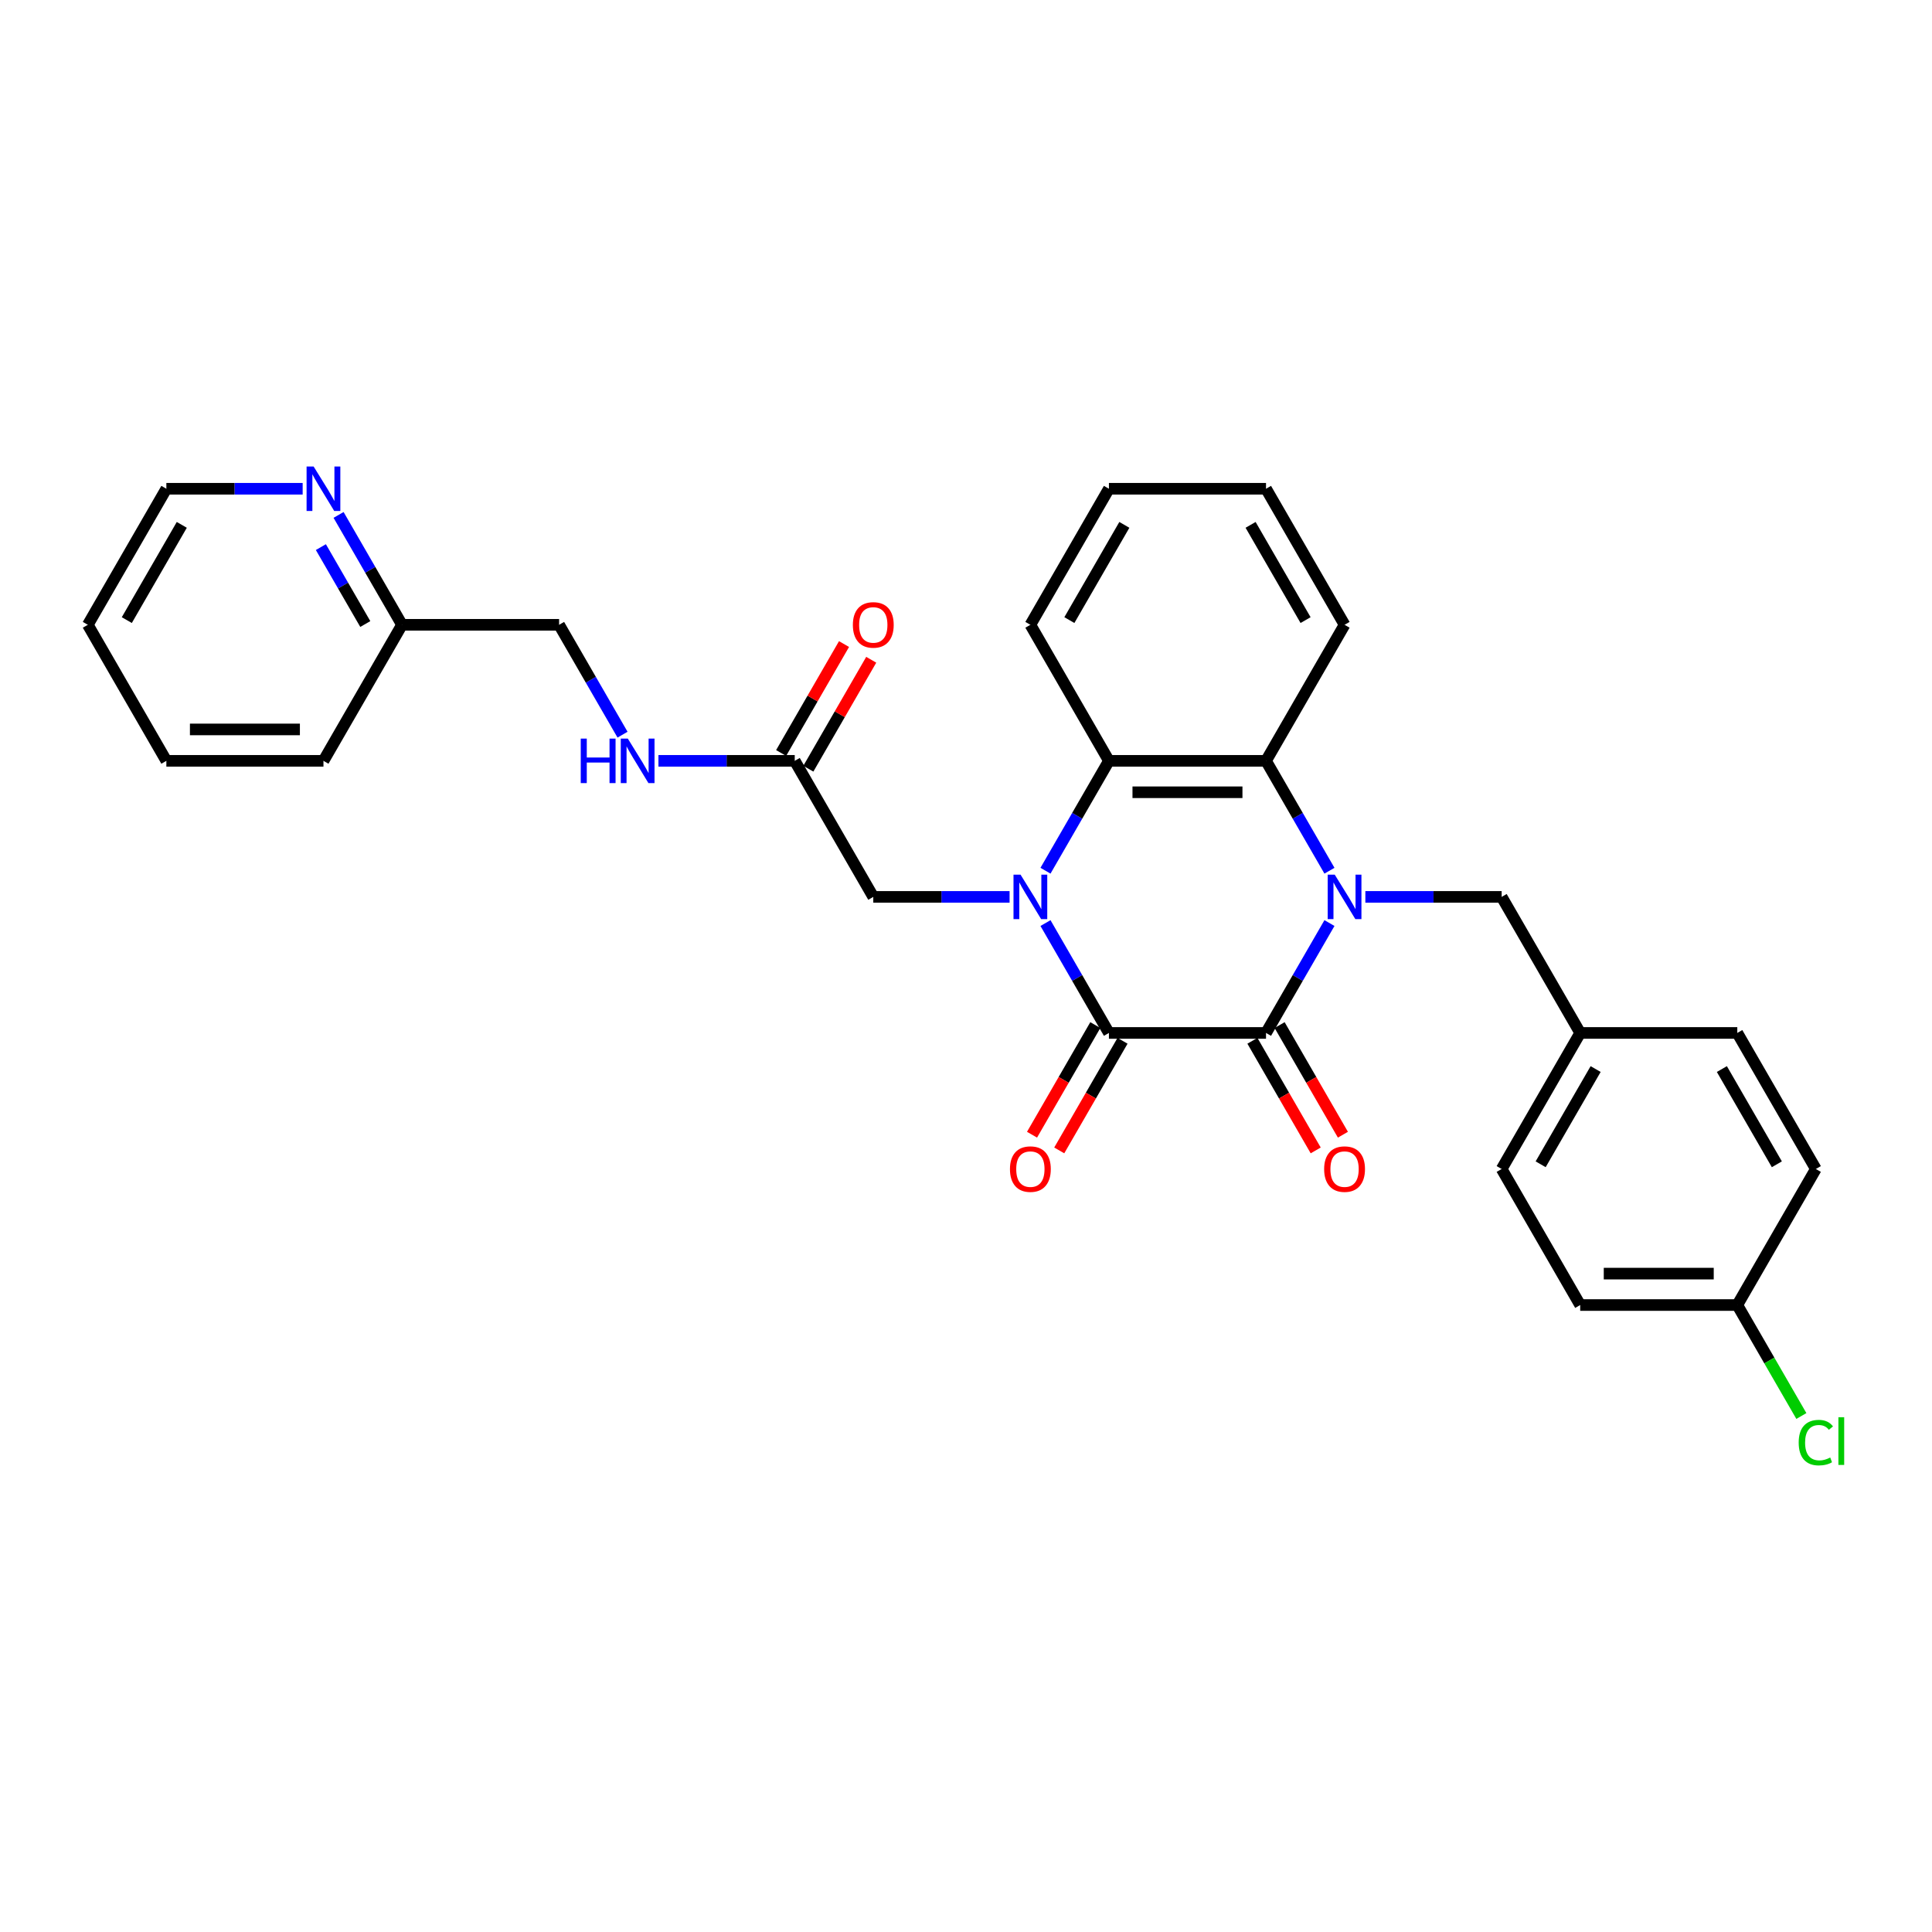 <?xml version='1.0' encoding='iso-8859-1'?>
<svg version='1.1' baseProfile='full'
              xmlns='http://www.w3.org/2000/svg'
                      xmlns:rdkit='http://www.rdkit.org/xml'
                      xmlns:xlink='http://www.w3.org/1999/xlink'
                  xml:space='preserve'
width='1000px' height='1000px' viewBox='0 0 1000 1000'>
<!-- END OF HEADER -->
<rect style='opacity:1.0;fill:#FFFFFF;stroke:none' width='1000' height='1000' x='0' y='0'> </rect>
<path class='bond-2' d='M 541.142,477.777 L 557.56,506.212' style='fill:none;fill-rule:evenodd;stroke:#0000FF;stroke-width:6px;stroke-linecap:butt;stroke-linejoin:miter;stroke-opacity:1' />
<path class='bond-2' d='M 557.56,506.212 L 573.977,534.648' style='fill:none;fill-rule:evenodd;stroke:#000000;stroke-width:6px;stroke-linecap:butt;stroke-linejoin:miter;stroke-opacity:1' />
<path class='bond-3' d='M 541.142,450.684 L 557.56,422.248' style='fill:none;fill-rule:evenodd;stroke:#0000FF;stroke-width:6px;stroke-linecap:butt;stroke-linejoin:miter;stroke-opacity:1' />
<path class='bond-3' d='M 557.56,422.248 L 573.977,393.813' style='fill:none;fill-rule:evenodd;stroke:#000000;stroke-width:6px;stroke-linecap:butt;stroke-linejoin:miter;stroke-opacity:1' />
<path class='bond-5' d='M 522.556,464.23 L 487.283,464.23' style='fill:none;fill-rule:evenodd;stroke:#0000FF;stroke-width:6px;stroke-linecap:butt;stroke-linejoin:miter;stroke-opacity:1' />
<path class='bond-5' d='M 487.283,464.23 L 452.01,464.23' style='fill:none;fill-rule:evenodd;stroke:#000000;stroke-width:6px;stroke-linecap:butt;stroke-linejoin:miter;stroke-opacity:1' />
<path class='bond-0' d='M 688.123,450.684 L 671.705,422.248' style='fill:none;fill-rule:evenodd;stroke:#0000FF;stroke-width:6px;stroke-linecap:butt;stroke-linejoin:miter;stroke-opacity:1' />
<path class='bond-0' d='M 671.705,422.248 L 655.288,393.813' style='fill:none;fill-rule:evenodd;stroke:#000000;stroke-width:6px;stroke-linecap:butt;stroke-linejoin:miter;stroke-opacity:1' />
<path class='bond-6' d='M 706.709,464.23 L 741.982,464.23' style='fill:none;fill-rule:evenodd;stroke:#0000FF;stroke-width:6px;stroke-linecap:butt;stroke-linejoin:miter;stroke-opacity:1' />
<path class='bond-6' d='M 741.982,464.23 L 777.255,464.23' style='fill:none;fill-rule:evenodd;stroke:#000000;stroke-width:6px;stroke-linecap:butt;stroke-linejoin:miter;stroke-opacity:1' />
<path class='bond-30' d='M 688.123,477.777 L 671.705,506.212' style='fill:none;fill-rule:evenodd;stroke:#0000FF;stroke-width:6px;stroke-linecap:butt;stroke-linejoin:miter;stroke-opacity:1' />
<path class='bond-30' d='M 671.705,506.212 L 655.288,534.648' style='fill:none;fill-rule:evenodd;stroke:#000000;stroke-width:6px;stroke-linecap:butt;stroke-linejoin:miter;stroke-opacity:1' />
<path class='bond-1' d='M 655.288,534.648 L 573.977,534.648' style='fill:none;fill-rule:evenodd;stroke:#000000;stroke-width:6px;stroke-linecap:butt;stroke-linejoin:miter;stroke-opacity:1' />
<path class='bond-9' d='M 648.246,538.713 L 664.626,567.084' style='fill:none;fill-rule:evenodd;stroke:#000000;stroke-width:6px;stroke-linecap:butt;stroke-linejoin:miter;stroke-opacity:1' />
<path class='bond-9' d='M 664.626,567.084 L 681.006,595.454' style='fill:none;fill-rule:evenodd;stroke:#FF0000;stroke-width:6px;stroke-linecap:butt;stroke-linejoin:miter;stroke-opacity:1' />
<path class='bond-9' d='M 662.33,530.582 L 678.709,558.953' style='fill:none;fill-rule:evenodd;stroke:#000000;stroke-width:6px;stroke-linecap:butt;stroke-linejoin:miter;stroke-opacity:1' />
<path class='bond-9' d='M 678.709,558.953 L 695.089,587.323' style='fill:none;fill-rule:evenodd;stroke:#FF0000;stroke-width:6px;stroke-linecap:butt;stroke-linejoin:miter;stroke-opacity:1' />
<path class='bond-8' d='M 566.935,530.582 L 550.555,558.953' style='fill:none;fill-rule:evenodd;stroke:#000000;stroke-width:6px;stroke-linecap:butt;stroke-linejoin:miter;stroke-opacity:1' />
<path class='bond-8' d='M 550.555,558.953 L 534.176,587.323' style='fill:none;fill-rule:evenodd;stroke:#FF0000;stroke-width:6px;stroke-linecap:butt;stroke-linejoin:miter;stroke-opacity:1' />
<path class='bond-8' d='M 581.019,538.713 L 564.639,567.084' style='fill:none;fill-rule:evenodd;stroke:#000000;stroke-width:6px;stroke-linecap:butt;stroke-linejoin:miter;stroke-opacity:1' />
<path class='bond-8' d='M 564.639,567.084 L 548.259,595.454' style='fill:none;fill-rule:evenodd;stroke:#FF0000;stroke-width:6px;stroke-linecap:butt;stroke-linejoin:miter;stroke-opacity:1' />
<path class='bond-4' d='M 573.977,393.813 L 655.288,393.813' style='fill:none;fill-rule:evenodd;stroke:#000000;stroke-width:6px;stroke-linecap:butt;stroke-linejoin:miter;stroke-opacity:1' />
<path class='bond-4' d='M 586.174,410.075 L 643.091,410.075' style='fill:none;fill-rule:evenodd;stroke:#000000;stroke-width:6px;stroke-linecap:butt;stroke-linejoin:miter;stroke-opacity:1' />
<path class='bond-19' d='M 573.977,393.813 L 533.321,323.395' style='fill:none;fill-rule:evenodd;stroke:#000000;stroke-width:6px;stroke-linecap:butt;stroke-linejoin:miter;stroke-opacity:1' />
<path class='bond-18' d='M 655.288,393.813 L 695.944,323.395' style='fill:none;fill-rule:evenodd;stroke:#000000;stroke-width:6px;stroke-linecap:butt;stroke-linejoin:miter;stroke-opacity:1' />
<path class='bond-7' d='M 452.01,464.23 L 411.355,393.813' style='fill:none;fill-rule:evenodd;stroke:#000000;stroke-width:6px;stroke-linecap:butt;stroke-linejoin:miter;stroke-opacity:1' />
<path class='bond-13' d='M 777.255,464.23 L 817.91,534.648' style='fill:none;fill-rule:evenodd;stroke:#000000;stroke-width:6px;stroke-linecap:butt;stroke-linejoin:miter;stroke-opacity:1' />
<path class='bond-10' d='M 411.355,393.813 L 376.082,393.813' style='fill:none;fill-rule:evenodd;stroke:#000000;stroke-width:6px;stroke-linecap:butt;stroke-linejoin:miter;stroke-opacity:1' />
<path class='bond-10' d='M 376.082,393.813 L 340.809,393.813' style='fill:none;fill-rule:evenodd;stroke:#0000FF;stroke-width:6px;stroke-linecap:butt;stroke-linejoin:miter;stroke-opacity:1' />
<path class='bond-12' d='M 418.396,397.878 L 434.673,369.687' style='fill:none;fill-rule:evenodd;stroke:#000000;stroke-width:6px;stroke-linecap:butt;stroke-linejoin:miter;stroke-opacity:1' />
<path class='bond-12' d='M 434.673,369.687 L 450.949,341.495' style='fill:none;fill-rule:evenodd;stroke:#FF0000;stroke-width:6px;stroke-linecap:butt;stroke-linejoin:miter;stroke-opacity:1' />
<path class='bond-12' d='M 404.313,389.747 L 420.589,361.556' style='fill:none;fill-rule:evenodd;stroke:#000000;stroke-width:6px;stroke-linecap:butt;stroke-linejoin:miter;stroke-opacity:1' />
<path class='bond-12' d='M 420.589,361.556 L 436.866,333.364' style='fill:none;fill-rule:evenodd;stroke:#FF0000;stroke-width:6px;stroke-linecap:butt;stroke-linejoin:miter;stroke-opacity:1' />
<path class='bond-15' d='M 322.222,380.266 L 305.805,351.831' style='fill:none;fill-rule:evenodd;stroke:#0000FF;stroke-width:6px;stroke-linecap:butt;stroke-linejoin:miter;stroke-opacity:1' />
<path class='bond-15' d='M 305.805,351.831 L 289.388,323.395' style='fill:none;fill-rule:evenodd;stroke:#000000;stroke-width:6px;stroke-linecap:butt;stroke-linejoin:miter;stroke-opacity:1' />
<path class='bond-11' d='M 175.242,266.524 L 191.66,294.96' style='fill:none;fill-rule:evenodd;stroke:#0000FF;stroke-width:6px;stroke-linecap:butt;stroke-linejoin:miter;stroke-opacity:1' />
<path class='bond-11' d='M 191.66,294.96 L 208.077,323.395' style='fill:none;fill-rule:evenodd;stroke:#000000;stroke-width:6px;stroke-linecap:butt;stroke-linejoin:miter;stroke-opacity:1' />
<path class='bond-11' d='M 166.084,283.186 L 177.576,303.091' style='fill:none;fill-rule:evenodd;stroke:#0000FF;stroke-width:6px;stroke-linecap:butt;stroke-linejoin:miter;stroke-opacity:1' />
<path class='bond-11' d='M 177.576,303.091 L 189.068,322.996' style='fill:none;fill-rule:evenodd;stroke:#000000;stroke-width:6px;stroke-linecap:butt;stroke-linejoin:miter;stroke-opacity:1' />
<path class='bond-24' d='M 156.656,252.978 L 121.383,252.978' style='fill:none;fill-rule:evenodd;stroke:#0000FF;stroke-width:6px;stroke-linecap:butt;stroke-linejoin:miter;stroke-opacity:1' />
<path class='bond-24' d='M 121.383,252.978 L 86.11,252.978' style='fill:none;fill-rule:evenodd;stroke:#000000;stroke-width:6px;stroke-linecap:butt;stroke-linejoin:miter;stroke-opacity:1' />
<path class='bond-20' d='M 817.91,534.648 L 899.221,534.648' style='fill:none;fill-rule:evenodd;stroke:#000000;stroke-width:6px;stroke-linecap:butt;stroke-linejoin:miter;stroke-opacity:1' />
<path class='bond-21' d='M 817.91,534.648 L 777.255,605.065' style='fill:none;fill-rule:evenodd;stroke:#000000;stroke-width:6px;stroke-linecap:butt;stroke-linejoin:miter;stroke-opacity:1' />
<path class='bond-21' d='M 825.895,553.341 L 797.437,602.634' style='fill:none;fill-rule:evenodd;stroke:#000000;stroke-width:6px;stroke-linecap:butt;stroke-linejoin:miter;stroke-opacity:1' />
<path class='bond-14' d='M 208.077,323.395 L 289.388,323.395' style='fill:none;fill-rule:evenodd;stroke:#000000;stroke-width:6px;stroke-linecap:butt;stroke-linejoin:miter;stroke-opacity:1' />
<path class='bond-25' d='M 208.077,323.395 L 167.421,393.813' style='fill:none;fill-rule:evenodd;stroke:#000000;stroke-width:6px;stroke-linecap:butt;stroke-linejoin:miter;stroke-opacity:1' />
<path class='bond-16' d='M 899.221,675.483 L 817.91,675.483' style='fill:none;fill-rule:evenodd;stroke:#000000;stroke-width:6px;stroke-linecap:butt;stroke-linejoin:miter;stroke-opacity:1' />
<path class='bond-16' d='M 887.025,659.22 L 830.107,659.22' style='fill:none;fill-rule:evenodd;stroke:#000000;stroke-width:6px;stroke-linecap:butt;stroke-linejoin:miter;stroke-opacity:1' />
<path class='bond-17' d='M 899.221,675.483 L 915.803,704.203' style='fill:none;fill-rule:evenodd;stroke:#000000;stroke-width:6px;stroke-linecap:butt;stroke-linejoin:miter;stroke-opacity:1' />
<path class='bond-17' d='M 915.803,704.203 L 932.385,732.923' style='fill:none;fill-rule:evenodd;stroke:#00CC00;stroke-width:6px;stroke-linecap:butt;stroke-linejoin:miter;stroke-opacity:1' />
<path class='bond-32' d='M 899.221,675.483 L 939.877,605.065' style='fill:none;fill-rule:evenodd;stroke:#000000;stroke-width:6px;stroke-linecap:butt;stroke-linejoin:miter;stroke-opacity:1' />
<path class='bond-31' d='M 695.944,323.395 L 655.288,252.978' style='fill:none;fill-rule:evenodd;stroke:#000000;stroke-width:6px;stroke-linecap:butt;stroke-linejoin:miter;stroke-opacity:1' />
<path class='bond-31' d='M 675.762,320.964 L 647.303,271.671' style='fill:none;fill-rule:evenodd;stroke:#000000;stroke-width:6px;stroke-linecap:butt;stroke-linejoin:miter;stroke-opacity:1' />
<path class='bond-26' d='M 533.321,323.395 L 573.977,252.978' style='fill:none;fill-rule:evenodd;stroke:#000000;stroke-width:6px;stroke-linecap:butt;stroke-linejoin:miter;stroke-opacity:1' />
<path class='bond-26' d='M 553.503,320.964 L 581.962,271.671' style='fill:none;fill-rule:evenodd;stroke:#000000;stroke-width:6px;stroke-linecap:butt;stroke-linejoin:miter;stroke-opacity:1' />
<path class='bond-23' d='M 899.221,534.648 L 939.877,605.065' style='fill:none;fill-rule:evenodd;stroke:#000000;stroke-width:6px;stroke-linecap:butt;stroke-linejoin:miter;stroke-opacity:1' />
<path class='bond-23' d='M 891.236,553.341 L 919.695,602.634' style='fill:none;fill-rule:evenodd;stroke:#000000;stroke-width:6px;stroke-linecap:butt;stroke-linejoin:miter;stroke-opacity:1' />
<path class='bond-22' d='M 777.255,605.065 L 817.91,675.483' style='fill:none;fill-rule:evenodd;stroke:#000000;stroke-width:6px;stroke-linecap:butt;stroke-linejoin:miter;stroke-opacity:1' />
<path class='bond-33' d='M 86.11,252.978 L 45.455,323.395' style='fill:none;fill-rule:evenodd;stroke:#000000;stroke-width:6px;stroke-linecap:butt;stroke-linejoin:miter;stroke-opacity:1' />
<path class='bond-33' d='M 94.095,271.671 L 65.636,320.964' style='fill:none;fill-rule:evenodd;stroke:#000000;stroke-width:6px;stroke-linecap:butt;stroke-linejoin:miter;stroke-opacity:1' />
<path class='bond-29' d='M 167.421,393.813 L 86.11,393.813' style='fill:none;fill-rule:evenodd;stroke:#000000;stroke-width:6px;stroke-linecap:butt;stroke-linejoin:miter;stroke-opacity:1' />
<path class='bond-29' d='M 155.225,377.55 L 98.307,377.55' style='fill:none;fill-rule:evenodd;stroke:#000000;stroke-width:6px;stroke-linecap:butt;stroke-linejoin:miter;stroke-opacity:1' />
<path class='bond-27' d='M 573.977,252.978 L 655.288,252.978' style='fill:none;fill-rule:evenodd;stroke:#000000;stroke-width:6px;stroke-linecap:butt;stroke-linejoin:miter;stroke-opacity:1' />
<path class='bond-28' d='M 45.455,323.395 L 86.11,393.813' style='fill:none;fill-rule:evenodd;stroke:#000000;stroke-width:6px;stroke-linecap:butt;stroke-linejoin:miter;stroke-opacity:1' />
<path  class='atom-0' d='M 528.231 452.717
L 535.777 464.913
Q 536.525 466.117, 537.728 468.296
Q 538.932 470.475, 538.997 470.605
L 538.997 452.717
L 542.054 452.717
L 542.054 475.744
L 538.899 475.744
L 530.801 462.409
Q 529.857 460.848, 528.849 459.059
Q 527.873 457.27, 527.581 456.717
L 527.581 475.744
L 524.588 475.744
L 524.588 452.717
L 528.231 452.717
' fill='#0000FF'/>
<path  class='atom-1' d='M 690.853 452.717
L 698.399 464.913
Q 699.147 466.117, 700.351 468.296
Q 701.554 470.475, 701.619 470.605
L 701.619 452.717
L 704.676 452.717
L 704.676 475.744
L 701.521 475.744
L 693.423 462.409
Q 692.48 460.848, 691.471 459.059
Q 690.496 457.27, 690.203 456.717
L 690.203 475.744
L 687.211 475.744
L 687.211 452.717
L 690.853 452.717
' fill='#0000FF'/>
<path  class='atom-9' d='M 522.751 605.13
Q 522.751 599.601, 525.483 596.511
Q 528.215 593.421, 533.321 593.421
Q 538.428 593.421, 541.16 596.511
Q 543.892 599.601, 543.892 605.13
Q 543.892 610.724, 541.127 613.912
Q 538.363 617.067, 533.321 617.067
Q 528.247 617.067, 525.483 613.912
Q 522.751 610.757, 522.751 605.13
M 533.321 614.465
Q 536.834 614.465, 538.72 612.123
Q 540.639 609.749, 540.639 605.13
Q 540.639 600.609, 538.72 598.333
Q 536.834 596.023, 533.321 596.023
Q 529.809 596.023, 527.89 598.3
Q 526.003 600.577, 526.003 605.13
Q 526.003 609.781, 527.89 612.123
Q 529.809 614.465, 533.321 614.465
' fill='#FF0000'/>
<path  class='atom-10' d='M 685.373 605.13
Q 685.373 599.601, 688.105 596.511
Q 690.837 593.421, 695.944 593.421
Q 701.05 593.421, 703.782 596.511
Q 706.514 599.601, 706.514 605.13
Q 706.514 610.724, 703.749 613.912
Q 700.985 617.067, 695.944 617.067
Q 690.87 617.067, 688.105 613.912
Q 685.373 610.757, 685.373 605.13
M 695.944 614.465
Q 699.456 614.465, 701.343 612.123
Q 703.262 609.749, 703.262 605.13
Q 703.262 600.609, 701.343 598.333
Q 699.456 596.023, 695.944 596.023
Q 692.431 596.023, 690.512 598.3
Q 688.626 600.577, 688.626 605.13
Q 688.626 609.781, 690.512 612.123
Q 692.431 614.465, 695.944 614.465
' fill='#FF0000'/>
<path  class='atom-11' d='M 300.593 382.299
L 303.715 382.299
L 303.715 392.089
L 315.489 392.089
L 315.489 382.299
L 318.611 382.299
L 318.611 405.326
L 315.489 405.326
L 315.489 394.691
L 303.715 394.691
L 303.715 405.326
L 300.593 405.326
L 300.593 382.299
' fill='#0000FF'/>
<path  class='atom-11' d='M 324.953 382.299
L 332.499 394.496
Q 333.247 395.699, 334.451 397.878
Q 335.654 400.057, 335.719 400.187
L 335.719 382.299
L 338.776 382.299
L 338.776 405.326
L 335.621 405.326
L 327.523 391.991
Q 326.58 390.43, 325.571 388.641
Q 324.596 386.852, 324.303 386.3
L 324.303 405.326
L 321.311 405.326
L 321.311 382.299
L 324.953 382.299
' fill='#0000FF'/>
<path  class='atom-12' d='M 162.331 241.464
L 169.877 253.661
Q 170.625 254.864, 171.828 257.043
Q 173.032 259.222, 173.097 259.352
L 173.097 241.464
L 176.154 241.464
L 176.154 264.491
L 172.999 264.491
L 164.901 251.156
Q 163.957 249.595, 162.949 247.806
Q 161.973 246.017, 161.681 245.465
L 161.681 264.491
L 158.688 264.491
L 158.688 241.464
L 162.331 241.464
' fill='#0000FF'/>
<path  class='atom-13' d='M 441.44 323.46
Q 441.44 317.931, 444.172 314.841
Q 446.904 311.751, 452.01 311.751
Q 457.117 311.751, 459.849 314.841
Q 462.581 317.931, 462.581 323.46
Q 462.581 329.054, 459.816 332.242
Q 457.051 335.397, 452.01 335.397
Q 446.936 335.397, 444.172 332.242
Q 441.44 329.087, 441.44 323.46
M 452.01 332.795
Q 455.523 332.795, 457.409 330.453
Q 459.328 328.079, 459.328 323.46
Q 459.328 318.939, 457.409 316.663
Q 455.523 314.353, 452.01 314.353
Q 448.498 314.353, 446.579 316.63
Q 444.692 318.907, 444.692 323.46
Q 444.692 328.111, 446.579 330.453
Q 448.498 332.795, 452.01 332.795
' fill='#FF0000'/>
<path  class='atom-18' d='M 930.998 746.697
Q 930.998 740.973, 933.665 737.981
Q 936.364 734.956, 941.471 734.956
Q 946.219 734.956, 948.756 738.306
L 946.609 740.062
Q 944.756 737.623, 941.471 737.623
Q 937.991 737.623, 936.137 739.964
Q 934.315 742.274, 934.315 746.697
Q 934.315 751.25, 936.202 753.592
Q 938.121 755.934, 941.828 755.934
Q 944.365 755.934, 947.325 754.405
L 948.236 756.845
Q 947.032 757.625, 945.211 758.081
Q 943.39 758.536, 941.373 758.536
Q 936.364 758.536, 933.665 755.479
Q 930.998 752.421, 930.998 746.697
' fill='#00CC00'/>
<path  class='atom-18' d='M 951.553 733.557
L 954.545 733.557
L 954.545 758.243
L 951.553 758.243
L 951.553 733.557
' fill='#00CC00'/>
</svg>
